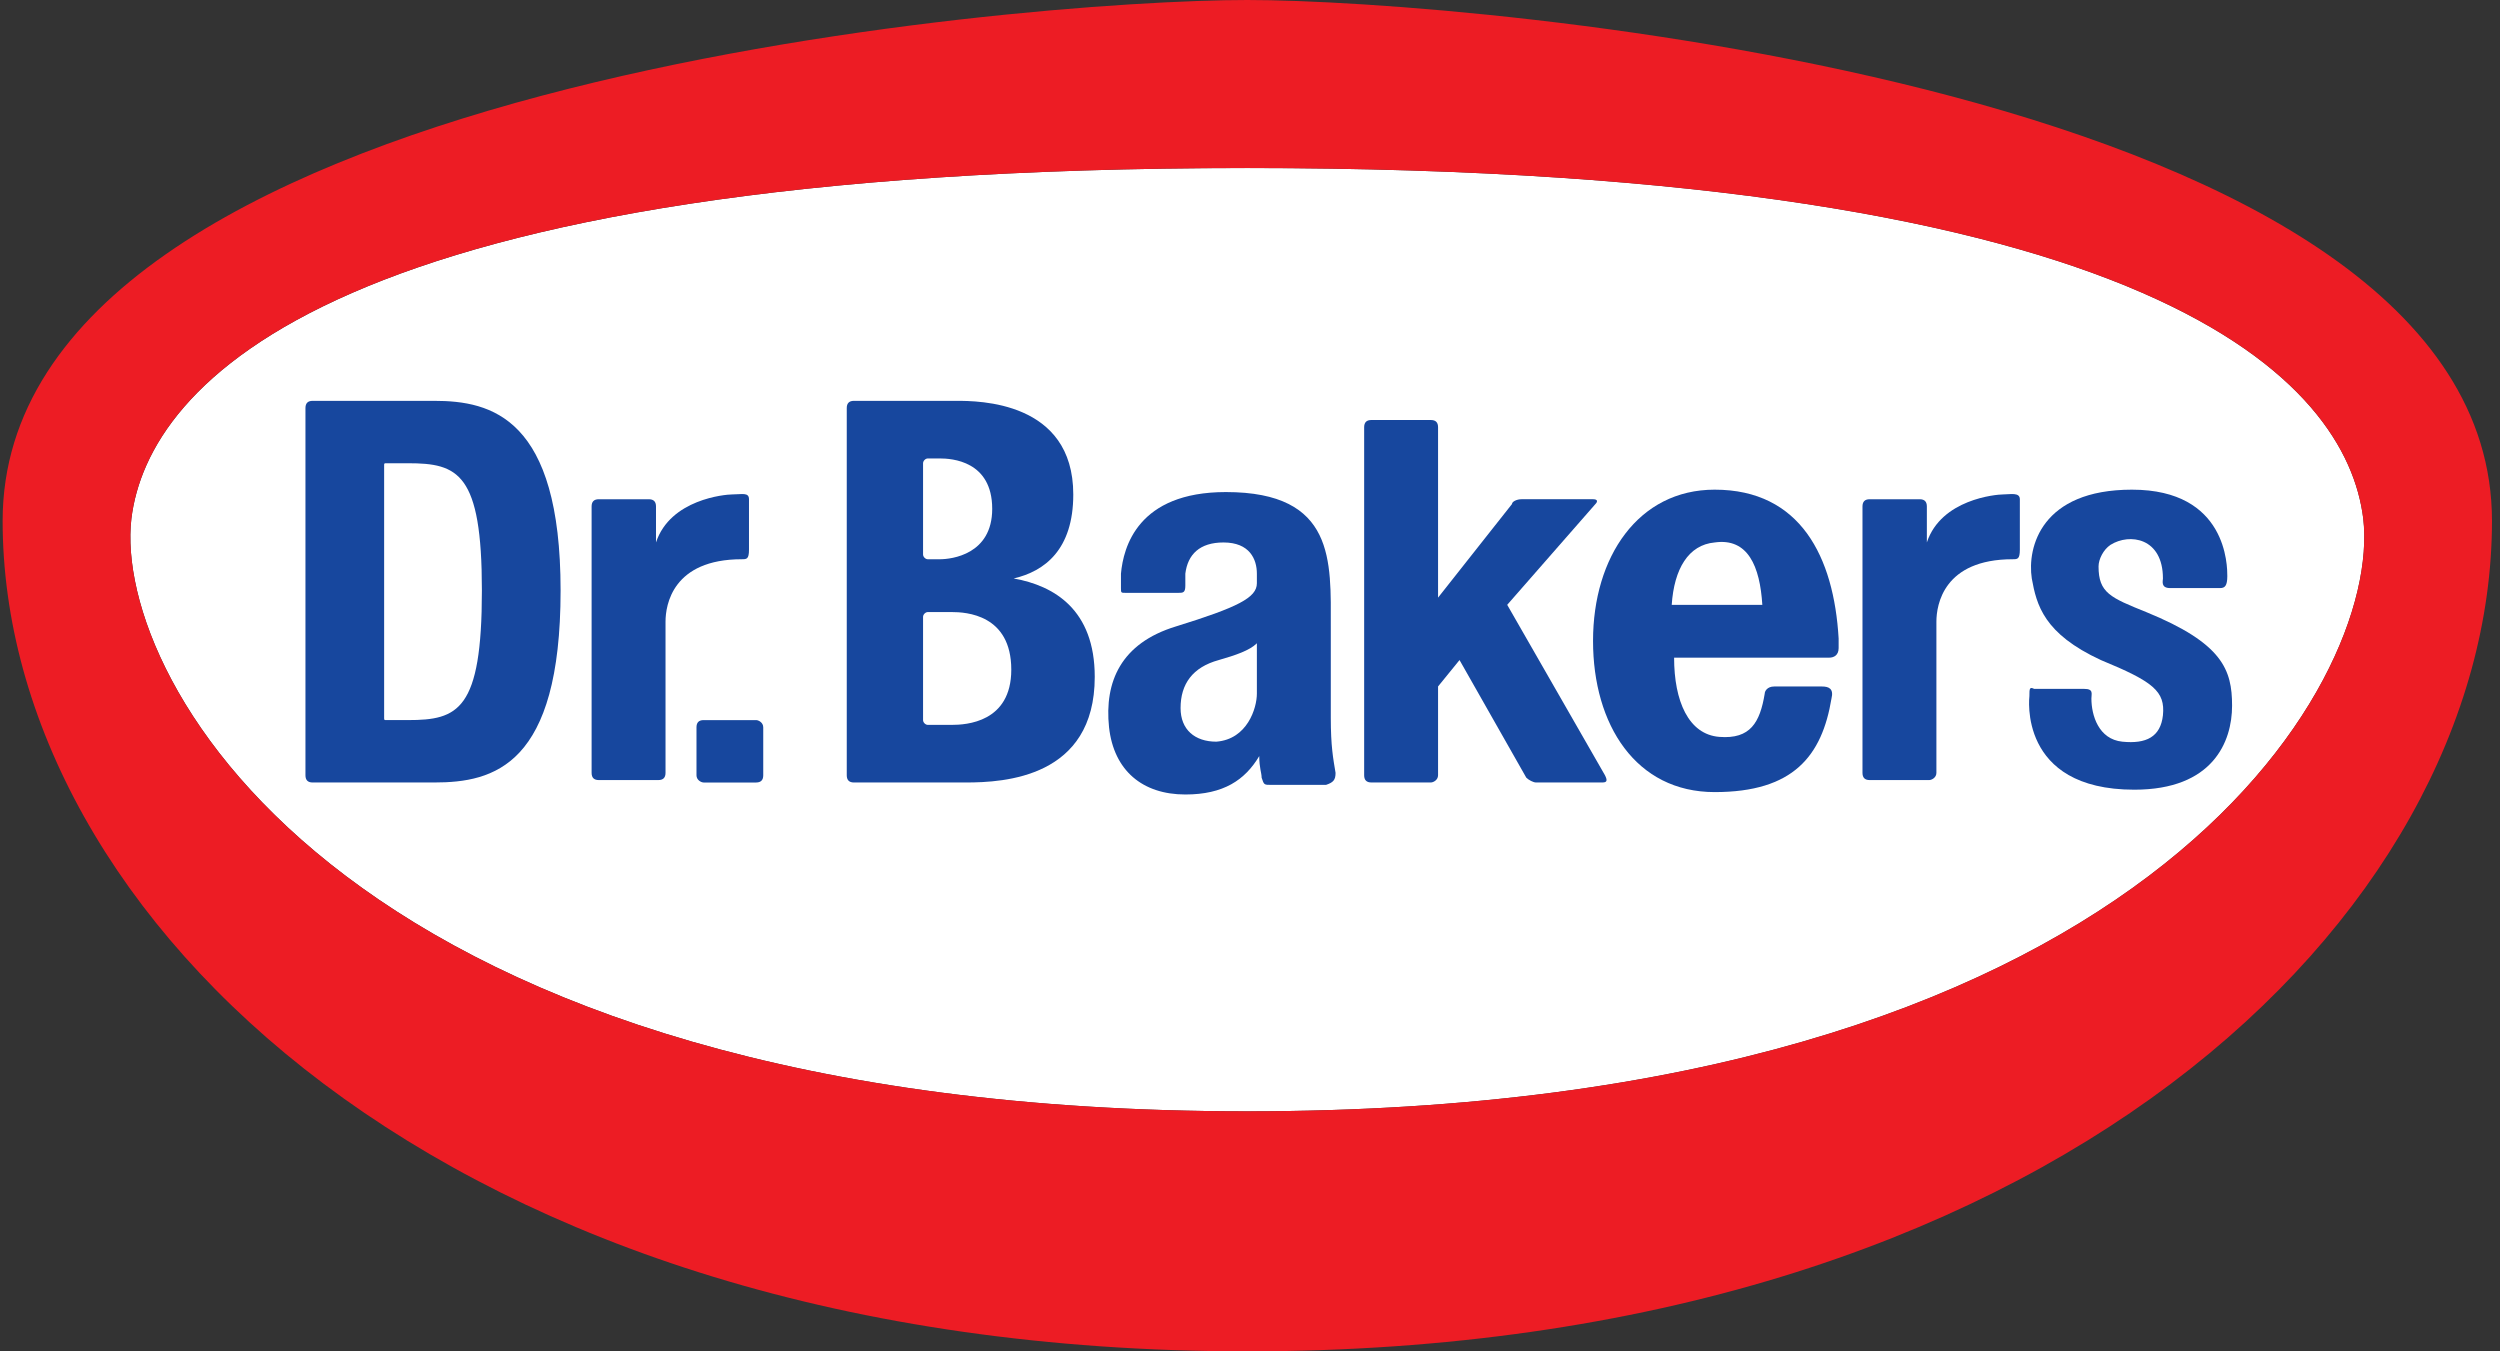 <svg width="148" height="80" viewBox="0 0 148 80" fill="none" xmlns="http://www.w3.org/2000/svg">
<rect x="0" y="0" width="148" height="80" fill="#333333" stroke="none"/>
<path d="M73.842 65.791C20.767 65.791 6.651 40.356 7.78 30.694C8.768 22.736 19.638 9.948 73.842 9.948C128.047 9.948 138.916 22.736 139.904 30.694C141.033 40.356 126.918 65.791 73.842 65.791Z" fill="white"/>
<path d="M73.841 0C60.713 0 0.156 4.831 0.156 30.835C0.156 54.139 26.27 80 73.841 80C121.411 80 147.525 54.139 147.525 30.835C147.525 4.973 86.968 0 73.841 0ZM73.841 65.79C20.765 65.79 6.649 40.355 7.779 30.693C8.767 22.735 19.636 9.947 73.841 9.947C128.045 9.947 138.914 22.735 139.902 30.693C141.032 40.355 126.916 65.79 73.841 65.79Z" fill="#ED1C24"/>
<path fill-rule="evenodd" clip-rule="evenodd" d="M118.587 29.27C118.164 29.27 114.917 29.555 114.07 32.112V29.981C114.07 29.697 113.929 29.555 113.647 29.555H110.682C110.4 29.555 110.259 29.697 110.259 29.981V45.754C110.259 46.038 110.4 46.18 110.682 46.18H114.211C114.352 46.18 114.635 46.038 114.635 45.754C114.635 45.754 114.635 37.228 114.635 36.802C114.635 35.807 115.058 33.107 119.152 33.107C119.434 33.107 119.575 33.107 119.575 32.539C119.575 31.97 119.575 29.981 119.575 29.555C119.575 29.128 119.011 29.27 118.587 29.27Z" fill="#17479E"/>
<path fill-rule="evenodd" clip-rule="evenodd" d="M25.705 23.73C24.717 23.73 18.506 23.73 18.506 23.73C18.224 23.73 18.083 23.872 18.083 24.156V45.897C18.083 46.181 18.224 46.323 18.506 46.323C18.506 46.323 24.717 46.323 25.705 46.323C29.234 46.323 33.187 45.329 33.187 34.956C33.187 24.725 29.093 23.73 25.705 23.73ZM24.152 42.629H22.882C22.741 42.629 22.741 42.629 22.741 42.487V27.567C22.741 27.424 22.741 27.424 22.882 27.424H24.152C27.116 27.424 28.528 27.993 28.528 34.956C28.528 42.06 27.116 42.629 24.152 42.629Z" fill="#17479E"/>
<path fill-rule="evenodd" clip-rule="evenodd" d="M43.352 29.27C42.928 29.27 39.682 29.555 38.835 32.112V29.981C38.835 29.697 38.694 29.555 38.411 29.555H35.447C35.165 29.555 35.023 29.697 35.023 29.981V45.754C35.023 46.038 35.165 46.18 35.447 46.18H38.976C39.258 46.18 39.399 46.038 39.399 45.754C39.399 45.754 39.399 37.228 39.399 36.802C39.399 35.807 39.823 33.107 43.917 33.107C44.199 33.107 44.34 33.107 44.34 32.539C44.34 31.97 44.34 29.981 44.34 29.555C44.34 29.128 43.917 29.27 43.352 29.27Z" fill="#17479E"/>
<path d="M45.184 45.898C45.184 46.182 45.044 46.324 44.761 46.324H41.656C41.514 46.324 41.232 46.182 41.232 45.898V43.056C41.232 42.771 41.373 42.63 41.656 42.63H44.761C44.902 42.63 45.184 42.771 45.184 43.056V45.898Z" fill="#17479E"/>
<path d="M79.065 45.755C78.924 44.902 78.783 44.192 78.783 42.486C78.783 40.781 78.783 38.508 78.783 37.087C78.783 33.25 79.065 29.13 72.572 29.13C67.349 29.13 66.502 32.398 66.361 33.961C66.361 34.245 66.361 34.813 66.361 34.813C66.361 35.097 66.361 35.097 66.643 35.097C66.925 35.097 69.467 35.097 69.749 35.097C70.031 35.097 70.172 35.097 70.172 34.671C70.172 34.529 70.172 34.103 70.172 33.961C70.313 32.824 71.019 32.114 72.431 32.114C73.983 32.114 74.407 33.108 74.407 33.961C74.407 34.103 74.407 34.245 74.407 34.529C74.407 35.382 73.278 35.95 69.608 37.087C66.361 38.081 65.373 40.355 65.655 43.055C65.938 45.613 67.632 47.034 70.172 47.034C72.431 47.034 73.701 46.181 74.548 44.76C74.548 45.47 74.689 45.755 74.689 46.039C74.83 46.465 74.83 46.465 75.254 46.465C75.677 46.465 78.218 46.465 78.5 46.465C78.924 46.323 79.065 46.181 79.065 45.755ZM72.007 43.907C70.737 43.907 69.89 43.197 69.89 41.918C69.89 40.497 70.596 39.502 72.148 39.076C73.136 38.792 73.983 38.508 74.407 38.081C74.407 38.792 74.407 39.786 74.407 41.066C74.407 41.918 73.843 43.765 72.007 43.907Z" fill="#17479E"/>
<path d="M101.507 28.988C96.99 28.988 94.308 32.967 94.308 37.94C94.308 42.913 96.849 46.892 101.507 46.892C106.165 46.892 107.859 44.761 108.424 41.35C108.565 40.782 108.283 40.64 107.859 40.64H105.036C104.613 40.64 104.471 40.924 104.471 41.066C104.189 42.771 103.624 43.766 101.789 43.624C99.954 43.482 99.107 41.493 99.107 38.934H108.283C108.565 38.934 108.847 38.792 108.847 38.366C108.847 38.224 108.847 37.94 108.847 37.798C108.565 32.967 106.589 28.988 101.507 28.988ZM101.507 32.114C103.483 31.83 104.189 33.535 104.33 35.809H98.966C99.107 33.677 99.954 32.256 101.507 32.114Z" fill="#17479E"/>
<path d="M95.014 45.895L89.227 35.806L94.45 29.838C94.591 29.696 94.591 29.554 94.309 29.554H90.074C89.792 29.554 89.51 29.696 89.51 29.838L85.133 35.38V25.291C85.133 25.007 84.993 24.865 84.71 24.865H81.181C80.899 24.865 80.758 25.007 80.758 25.291V45.895C80.758 46.18 80.899 46.322 81.181 46.322H84.71C84.851 46.322 85.133 46.18 85.133 45.895V40.638L86.404 39.075L90.356 46.037C90.497 46.18 90.78 46.322 90.921 46.322H94.873C95.156 46.322 95.156 46.18 95.014 45.895Z" fill="#17479E"/>
<path fill-rule="evenodd" clip-rule="evenodd" d="M120.141 41.208C120.141 41.208 119.435 46.75 126.352 46.75C131.01 46.75 132.139 43.908 132.139 41.776C132.139 39.645 131.575 38.082 127.057 36.235C124.94 35.382 124.234 35.098 124.234 33.535C124.234 33.109 124.517 32.54 124.94 32.256C126.069 31.546 128.046 31.83 128.046 34.245C128.046 34.388 127.904 34.814 128.469 34.814C128.893 34.814 131.151 34.814 131.433 34.814C131.716 34.814 131.857 34.672 131.857 34.103C131.857 33.535 131.857 28.988 126.211 28.988C120.847 28.988 120 32.398 120.282 34.245C120.564 35.809 120.988 37.514 124.376 39.077C127.481 40.356 128.187 40.924 128.046 42.345C127.904 43.624 127.057 44.05 125.646 43.908C124.234 43.766 123.811 42.345 123.811 41.35C123.811 41.066 123.952 40.782 123.387 40.782C122.823 40.782 120.423 40.782 120.423 40.782C120.141 40.64 120.141 40.782 120.141 41.208Z" fill="#17479E"/>
<path fill-rule="evenodd" clip-rule="evenodd" d="M60.009 34.245C61.844 33.819 63.538 32.54 63.538 29.272C63.538 23.73 57.892 23.73 56.622 23.73C55.775 23.73 55.069 23.73 54.363 23.73H50.552C50.27 23.73 50.128 23.872 50.128 24.156V45.897C50.128 46.181 50.27 46.323 50.552 46.323H54.222C55.21 46.323 56.057 46.323 57.186 46.323C59.445 46.323 64.809 46.039 64.809 40.071C64.809 36.092 62.409 34.672 60.009 34.245ZM54.645 27.425C54.645 27.282 54.786 27.14 54.928 27.14C54.928 27.14 55.351 27.14 55.633 27.14C56.339 27.14 58.739 27.282 58.739 30.124C58.739 32.824 56.339 33.108 55.633 33.108C55.351 33.108 54.928 33.108 54.928 33.108C54.786 33.108 54.645 32.966 54.645 32.824V27.425ZM56.339 42.913C55.775 42.913 54.928 42.913 54.928 42.913C54.786 42.913 54.645 42.771 54.645 42.629V36.519C54.645 36.377 54.786 36.234 54.928 36.234C54.928 36.234 55.633 36.234 56.339 36.234C57.186 36.234 59.868 36.377 59.868 39.645C59.868 42.771 57.186 42.913 56.339 42.913Z" fill="#17479E"/>
</svg>
